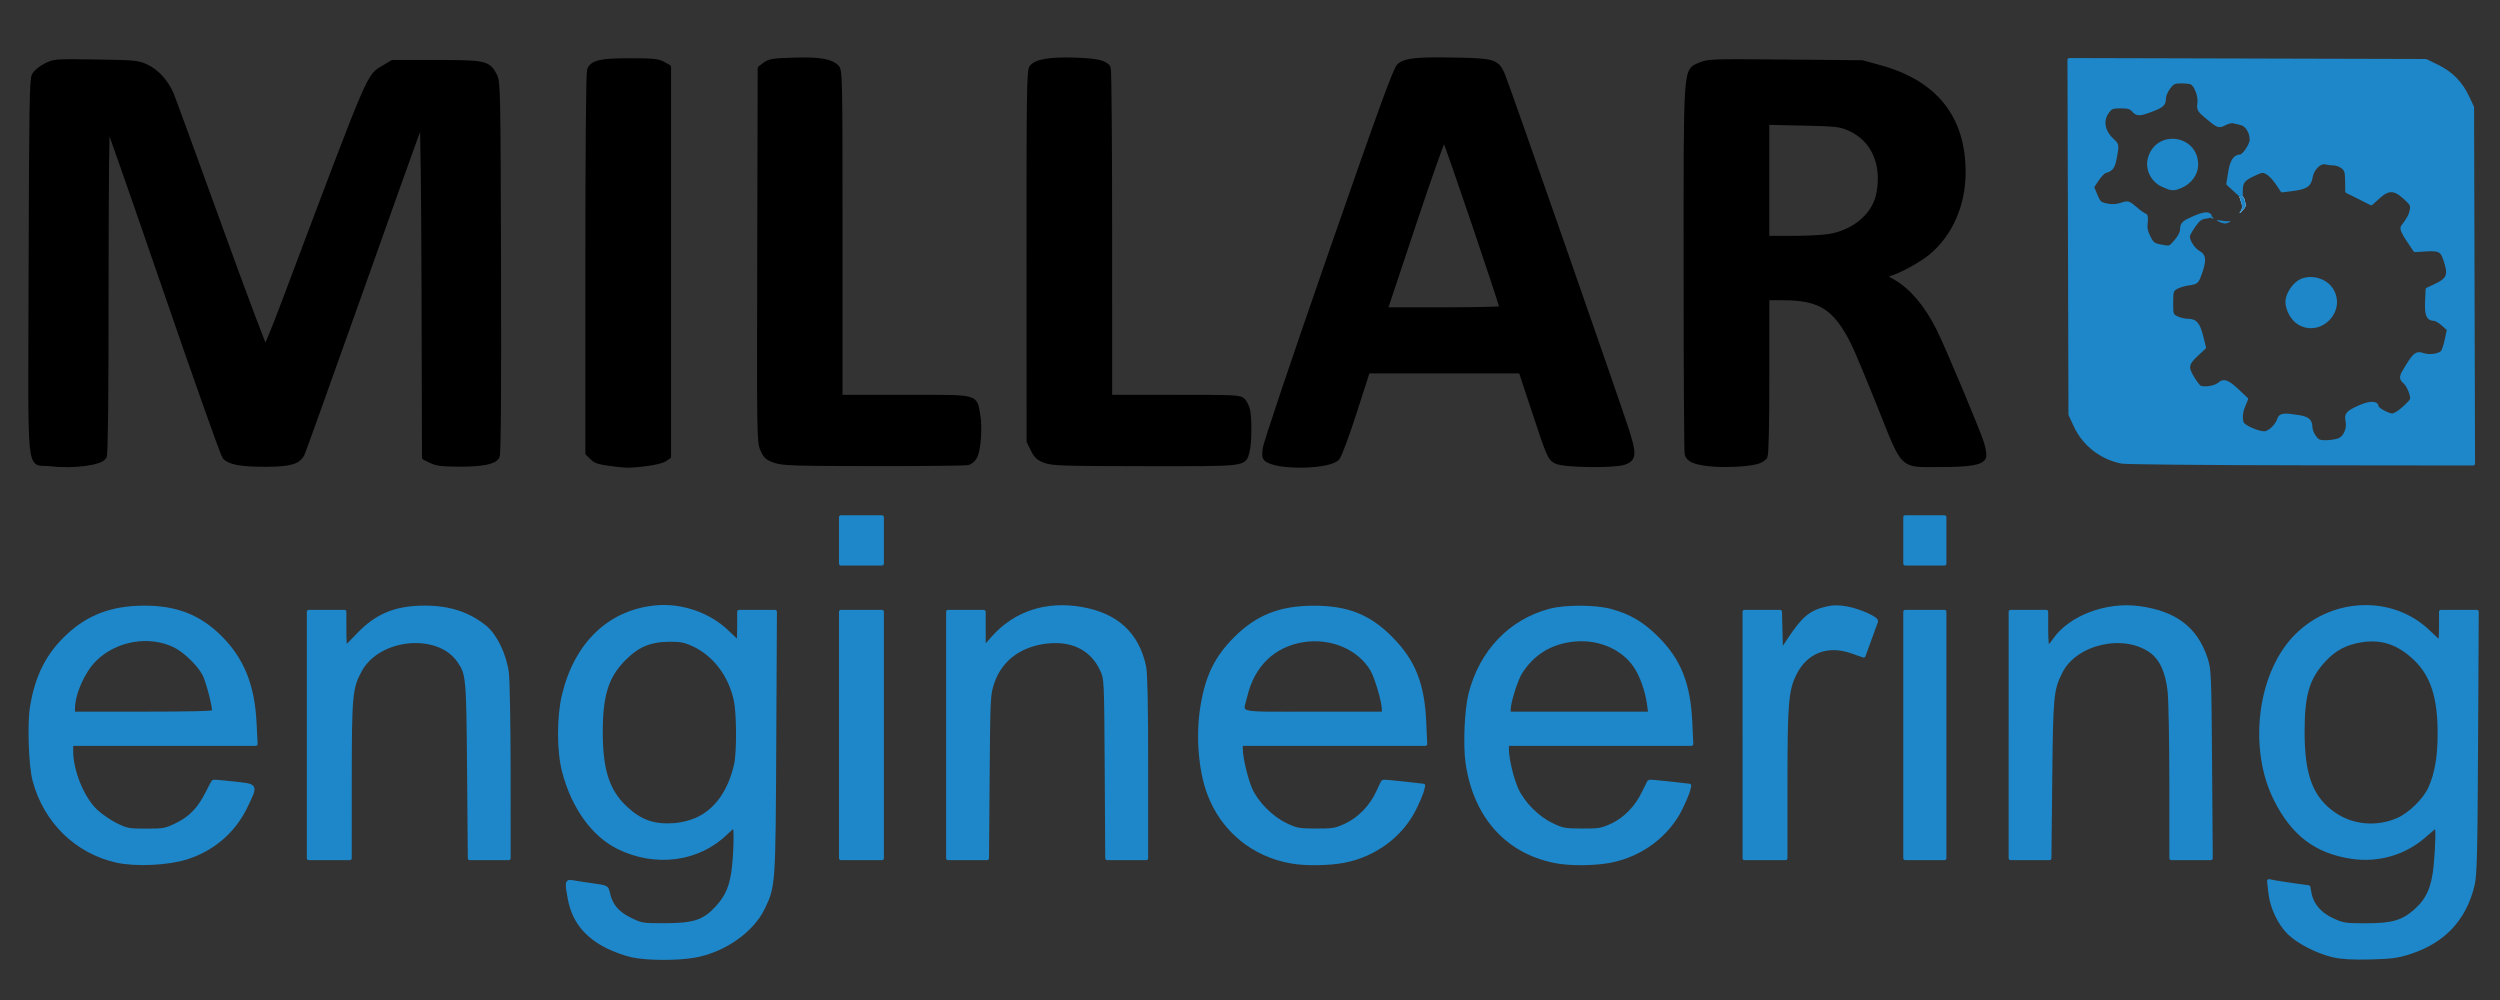 <?xml version="1.0" encoding="UTF-8" standalone="no"?>
<!-- Created with Inkscape (http://www.inkscape.org/) -->
<svg xmlns:rdf="http://www.w3.org/1999/02/22-rdf-syntax-ns#" xmlns="http://www.w3.org/2000/svg" height="400" width="1000" version="1.1" xmlns:cc="http://creativecommons.org/ns#" xmlns:dc="http://purl.org/dc/elements/1.1/">
<rect width="100%" height="100%" fill="#333333" stroke="none"/>
<defs></defs>

<g stroke-linejoin="round" transform="translate(0,-652.362)" stroke-dashoffset="0" stroke-linecap="round" stroke-miterlimit="4" stroke-dasharray="none">
<path d="m19.976,185.41c-8.553-1.032-7.675,8.172-7.452-78.141,0.165-63.853,0.349-75.356,1.229-77.078,0.597-1.169,2.514-2.773,4.533-3.797,3.473-1.76,3.616-1.771,20.037-1.531,15.411,0.226,16.779,0.353,20.071,1.867,4.206,1.935,8.049,6.174,10.108,11.151,0.824,1.991,9.492,25.721,19.262,52.735,9.77,27.013,18.047,49.021,18.393,48.906,0.346-0.115,3.773-8.556,7.617-18.758,35.926-95.351,33.552-89.813,40.22-93.863l3.01-1.829h17.5c19.685,0,20.694,0.229,23.311,5.284,1.271,2.455,1.341,5.974,1.527,76.697,0.132,50.292-0.044,74.57-0.548,75.511-1.125,2.102-5.9,3.057-15.156,3.031-6.655-0.019-8.92-0.294-11.071-1.345l-2.705-1.321-0.182-66.964c-0.104-38.393-0.453-66.964-0.816-66.964-0.806,0,1.838-7.213-24.39,66.515-12.525,35.208-23.151,64.845-23.613,65.858-1.5,3.293-4.933,4.277-14.912,4.272-9.55-0.004-14.064-0.839-15.979-2.954-0.654-0.723-11.344-30.858-23.754-66.967-12.412-36.111-22.856-65.96-23.211-66.334-0.383-0.403-0.644,26.145-0.644,65.584,0,43.547-0.249,66.727-0.726,67.619-1.337,2.498-12.383,3.934-21.659,2.815z" transform="translate(0,652.362)" stroke="#000" stroke-width="2.143" fill="#000"/>
<path d="m247,185.68c-7.408-0.884-8.505-1.185-10.09-2.769l-1.696-1.696v-75.7c0-44.103,0.273-76.418,0.654-77.421,1.134-2.983,4.364-3.729,16.132-3.729,8.915,0,11.104,0.213,13.036,1.268l2.321,1.268v77.822,77.822l-1.692,1.109c-0.93,0.61-4.386,1.418-7.679,1.797-5.985,0.688-6.97,0.709-10.987,0.229z" transform="translate(0,652.362)" stroke="#000" stroke-width="2.143" fill="#000"/>
<path d="m310,184.11c-2.915-1.027-3.645-1.68-4.825-4.316-1.353-3.021-1.385-5.122-1.208-77.764l0.182-74.659,1.99-1.486c1.726-1.289,3.243-1.522,11.429-1.761,10.153-0.296,14.64,0.437,16.976,2.773,1.358,1.358,1.391,2.933,1.391,66.748v65.357h25.961c29.77,0,27.753-0.474,29.117,6.844,0.922,4.944,0.299,13.926-1.161,16.749-0.552,1.067-1.739,2.136-2.639,2.377-0.9,0.241-17.868,0.418-37.707,0.393-32.002-0.04-36.459-0.182-39.506-1.256z" transform="translate(0,652.362)" stroke="#000" stroke-width="2.143" fill="#000"/>
<path d="m418.08,184.14c-2.607-0.985-3.512-1.822-4.792-4.425l-1.578-3.211-0.029-73.948c-0.026-64.775,0.104-74.139,1.048-75.486,1.642-2.344,7.323-3.294,17.566-2.937,8.487,0.296,11.626,1.026,12.953,3.014,0.289,0.432,0.53,30.277,0.536,66.322l0.011,65.536h26.044c25.37,0,26.079,0.038,27.413,1.47,0.753,0.809,1.566,2.657,1.806,4.107,0.683,4.132,0.519,13.082-0.294,16.009-1.402,5.047,0.295,4.847-40.663,4.804-32.849-0.035-37.151-0.169-40.02-1.254z" transform="translate(0,652.362)" stroke="#000" stroke-width="2.143" fill="#000"/>
<path d="m512.36,185.48c-1.768-0.26-3.979-0.894-4.914-1.408-1.544-0.849-1.663-1.27-1.295-4.61,0.23-2.094,11.473-35.488,26.127-77.604,20.738-59.602,26.072-74.229,27.522-75.481,2.45-2.114,6.942-2.564,22.671-2.267,15.007,0.283,16.203,0.662,18.462,5.844,1.543,3.539,45.415,129.19,49.414,141.52,3.288,10.141,3.189,11.994-0.714,13.372-4.026,1.422-24.128,1.134-27.07-0.387-2.552-1.32-2.688-1.639-9.559-22.427l-4.545-13.75h-30.739-30.739l-5.342,16.591c-2.938,9.125-5.987,17.327-6.775,18.225-2.172,2.477-13.612,3.685-22.504,2.377zm88.571-62.02c0-1.505-22.688-68.331-23.264-68.523-0.37-0.123-5.867,15.366-12.215,34.42l-11.543,34.644h23.511c12.931,0,23.511-0.244,23.511-0.541z" transform="translate(0,652.362)" stroke="#000" stroke-width="2.143" fill="#000"/>
<path d="m683.47,185.41c-5.748-0.7-7.969-1.693-8.539-3.819-0.224-0.835-0.412-33.962-0.417-73.615-0.011-83.087-0.263-79.425,5.641-81.962,3.13-1.345,4.664-1.396,33.992-1.127l30.714,0.281,7.102,1.95c22.095,6.066,33.264,20.149,33.217,41.883-0.028,12.903-5.128,24.514-14.041,31.965-3.55,2.968-11.966,7.573-15.385,8.418-1.08,0.267-1.964,0.713-1.964,0.991,0,0.278,1.361,1.27,3.025,2.205,6.354,3.571,12.073,10.257,16.795,19.634,3.423,6.799,17.78,41.019,19.059,45.427,0.638,2.199,0.962,4.514,0.72,5.144-0.823,2.144-5.272,2.928-16.742,2.948-16.521,0.029-14.496,1.95-24.667-23.393-4.601-11.463-9.319-22.739-10.486-25.059-7.2-14.35-13.16-18.2-28.23-18.26l-6.607-0.025v31.118c0,19.727-0.266,31.615-0.726,32.476-0.4,0.747-1.926,1.664-3.393,2.039-4.137,1.058-13.577,1.442-19.057,0.775zm48.15-90.737c10.277-1.667,18.283-8.52,19.97-17.092,2.394-12.17-2.215-22.255-12.085-26.437-3.571-1.513-5.245-1.693-18.393-1.976l-14.464-0.311v23.288,23.288l10.179-0.005c5.598-0.003,12.255-0.342,14.794-0.754v0z" transform="translate(0,652.362)" stroke="#000" stroke-width="2.143" fill="#000"/>
<path d="M46.719,344.3c-16.052-3.56-28.501-15.69-32.92-32.08-1.564-5.8-2.155-22.468-1.041-29.371,1.964-12.177,6.326-20.847,14.245-28.318,8.351-7.878,17.792-11.447,30.43-11.506,12.973-0.06,22.223,3.543,30.653,11.939,8.845,8.81,13.025,19.19,13.779,34.22l0.421,8.393h-36.891-36.891v2.822c0,8.035,4.383,18.813,9.736,23.943,1.9,1.821,5.542,4.338,8.093,5.594,4.329,2.131,5.142,2.284,12.167,2.284,7.069,0,7.82-0.143,12.307-2.351,5.461-2.687,8.926-6.3,12.131-12.649,1.19-2.357,2.262-4.396,2.382-4.53,0.121-0.134,3.799,0.165,8.175,0.664,9.188,1.049,8.899,0.52,4.901,8.981-4.718,9.985-13.061,17.253-23.709,20.654-7.52,2.402-20.36,3.006-27.97,1.317zm38.929-59.616c0-2.563-2.524-12.199-3.914-14.942-1.919-3.787-7.497-9.261-11.537-11.323-10.228-5.218-24.006-2.892-32.351,5.461-4.693,4.698-8.592,13.557-8.618,19.584l-0.009,1.964h28.214c19.094,0,28.214-0.241,28.214-0.744z" transform="translate(0,652.362)" stroke="#1e87c9" stroke-width="1.531" fill="#1e87c9"/>
<path d="m123.5,294,0-49.286,7.143,0,7.143,0,0,7.143c0,3.929,0.166,7.143,0.37,7.143,0.203,0,2.434-2.189,4.958-4.864,7.525-7.976,15.117-11.127,26.815-11.127,9.795,0,17.448,2.51,24.101,7.905,4.08,3.309,7.823,11.09,8.743,18.179,0.376,2.895,0.693,20.773,0.705,39.728l0.022,34.464h-7.804-7.804l-0.3-35.179c-0.32-37.525-0.408-38.493-3.986-43.734-8.28-12.131-32.178-9.871-39.588,3.743-3.798,6.978-4.068,9.881-4.079,43.919l-0.011,31.25h-8.214-8.214v-49.286z" transform="translate(0,652.362)" stroke="#1e87c9" stroke-width="1.531" fill="#1e87c9"/>
<path d="m252.79,382.17c-2.554-0.55-6.893-2.113-9.643-3.472-8.773-4.335-13.665-10.517-15.293-19.324-1.201-6.496-1.112-6.984,1.186-6.528,1.08,0.214,4.598,0.756,7.817,1.204,5.755,0.801,5.861,0.853,6.32,3.06,1.022,4.911,3.645,8.102,8.71,10.596,4.698,2.313,4.998,2.363,14.102,2.343,11.571-0.025,15.589-1.343,20.676-6.782,4.274-4.57,6.085-8.887,6.884-16.412,0.776-7.31,0.865-16.429,0.161-16.429-0.28,0-1.807,1.266-3.393,2.814-10.998,10.729-28.079,12.993-42.916,5.689-10.082-4.963-18.047-16.033-21.795-30.288-2.162-8.224-2.179-21.907-0.038-30.714,4.971-20.449,18.222-33.152,36.508-34.996,10.44-1.052,21.602,2.812,29.008,10.043,2.187,2.135,4.108,3.881,4.269,3.881,0.162,0,0.294-2.732,0.294-6.071v-6.071h7.177,7.177l-0.258,52.321c-0.282,57.196-0.299,57.439-4.58,66.238-4.389,9.019-15.386,16.766-26.9,18.95-6.906,1.31-19.27,1.285-25.473-0.052zm25.91-54.388c7.813-3.506,13.232-11.079,15.692-21.929,1.105-4.873,1.041-20.449-0.106-25.783-2.174-10.114-8.506-18.413-17.021-22.311-3.324-1.522-5.115-1.867-9.466-1.824-7.928,0.078-12.814,2.143-18.323,7.743-6.811,6.925-9.147,14.399-9.139,29.25,0.008,15.179,2.73,23.541,9.836,30.212,5.964,5.599,11.429,7.495,19.754,6.855,2.782-0.214,6.292-1.099,8.773-2.212z" transform="translate(0,652.362)" stroke="#1e87c9" stroke-width="1.531" fill="#1e87c9"/>
<path d="m336.36,294,0-49.286,8.214,0,8.214,0,0,49.286,0,49.286-8.214,0-8.214,0,0-49.286z" transform="translate(0,652.362)" stroke="#1e87c9" stroke-width="1.531" fill="#1e87c9"/>
<path d="m336.36,216.15,0-9.286,8.214,0,8.214,0,0,9.286,0,9.286-8.214,0-8.214,0,0-9.286z" transform="translate(0,652.362)" stroke="#1e87c9" stroke-width="1.531" fill="#1e87c9"/>
<path d="m379.22,294,0-49.286,7.143,0,7.143,0,0.01,7.321,0.01,7.321,3.557-4.035c8.941-10.142,21.482-14.271,35.677-11.747,13.951,2.482,22.156,10.094,24.938,23.138,0.54,2.533,0.807,15.829,0.807,40.179v36.393h-7.821-7.821l-0.215-35.893c-0.214-35.74-0.222-35.908-1.861-39.464-4.064-8.821-12.473-12.788-23.468-11.071-10.183,1.59-17.397,7.364-20.388,16.318-1.531,4.583-1.596,5.917-1.839,37.431l-0.251,32.679h-7.812-7.812v-49.286z" transform="translate(0,652.362)" stroke="#1e87c9" stroke-width="1.531" fill="#1e87c9"/>
<path d="m516.9,344.69c-15.553-2.618-27.846-12.71-33.289-27.329-3.513-9.434-4.575-23.253-2.674-34.79,1.997-12.121,5.584-19.459,13.273-27.155,8.745-8.753,17.978-12.385,31.436-12.367,13.38,0.018,22.002,3.468,30.738,12.298,9.039,9.136,12.667,18.234,13.349,33.474l0.391,8.75h-36.882-36.882v2.096c0,3.568,2.11,12.347,3.916,16.292,2.481,5.419,8.251,11.205,13.888,13.925,4.337,2.093,5.268,2.268,12.195,2.298,6.81,0.029,7.914-0.159,12-2.046,5.359-2.475,10.244-7.52,12.858-13.279,0.98-2.161,1.871-4.038,1.98-4.173,0.109-0.134,3.778,0.165,8.153,0.664l7.956,0.908-0.424,1.836c-0.233,1.01-1.577,4.206-2.986,7.104-5.26,10.819-15.979,18.823-28.35,21.17-5.937,1.126-15.032,1.269-20.646,0.324zm36.602-60.933c0-3.087-2.842-12.82-4.638-15.886-5.115-8.728-16.292-13.517-27.493-11.779-11.94,1.853-20.279,9.881-23.22,22.358-1.836,7.788-4.988,6.978,27.137,6.978h28.214v-1.671z" transform="translate(0,652.362)" stroke="#1e87c9" stroke-width="1.531" fill="#1e87c9"/>
<path d="m623.33,344.69c-19.898-3.35-33.149-17.723-36.318-39.394-1.054-7.209-0.461-21.355,1.163-27.724,4.31-16.908,15.989-29.142,31.808-33.32,6.159-1.626,18.058-1.605,24.177,0.043,7.563,2.038,12.778,5.119,18.702,11.052,8.85,8.862,12.586,18.274,13.287,33.474l0.404,8.75h-36.882-36.882l0.012,2.321c0.02,3.797,1.956,11.811,3.853,15.955,2.528,5.522,8.263,11.297,13.939,14.036,4.337,2.093,5.268,2.268,12.195,2.298,6.811,0.029,7.914-0.159,12-2.046,5.313-2.453,9.874-7.159,12.739-13.142,1.071-2.236,2.025-4.176,2.122-4.31,0.096-0.134,3.755,0.165,8.131,0.664l7.956,0.908-0.424,1.836c-0.233,1.01-1.577,4.206-2.986,7.104-5.26,10.819-15.979,18.823-28.35,21.17-5.937,1.126-15.032,1.269-20.646,0.324zm36.24-63.01c-0.714-5.384-2.967-11.714-5.461-15.339-5.415-7.87-15.714-11.891-26.263-10.254-8.538,1.325-15.084,5.606-19.662,12.858-1.836,2.909-4.679,11.939-4.679,14.864v1.621h28.281,28.281l-0.497-3.75z" transform="translate(0,652.362)" stroke="#1e87c9" stroke-width="1.531" fill="#1e87c9"/>
<path d="m697.79,294,0-49.286,7.12,0,7.12,0,0.202,8.036,0.202,8.036,3.312-5c5.734-8.656,8.605-11.009,15.257-12.499,2.376-0.532,4.612-0.525,7.649,0.026,5.01,0.908,12.195,4.108,11.796,5.253-0.152,0.435-1.339,3.694-2.638,7.241l-2.362,6.449-4.721-1.65c-9.756-3.409-18.349-0.097-22.798,8.787-3.26,6.508-3.708,11.819-3.708,43.863v30.03h-8.214-8.214v-49.286z" transform="translate(0,652.362)" stroke="#1e87c9" stroke-width="1.531" fill="#1e87c9"/>
<path d="m762.08,294,0-49.286,7.857,0,7.857,0,0,49.286,0,49.286-7.857,0-7.857,0,0-49.286z" transform="translate(0,652.362)" stroke="#1e87c9" stroke-width="1.531" fill="#1e87c9"/>
<path d="m762.08,216.15,0-9.286,7.857,0,7.857,0,0,9.286,0,9.286-7.857,0-7.857,0,0-9.286z" transform="translate(0,652.362)" stroke="#1e87c9" stroke-width="1.531" fill="#1e87c9"/>
<path d="m804.22,294,0-49.286,7.143,0,7.143,0,0,7.143c0,3.929,0.278,7.143,0.617,7.143s1.545-1.343,2.679-2.985c6.262-9.067,20.776-14.574,33.793-12.822,14.363,1.933,22.668,8.197,26.64,20.093,1.497,4.483,1.56,5.942,1.823,42.321l0.273,37.679h-7.912-7.912l-0.013-30.179c-0.007-16.598-0.314-33.044-0.683-36.547-0.831-7.898-3.335-13.305-7.519-16.236-11.048-7.738-30.211-3.264-36.044,8.415-3.566,7.141-3.766,9.224-4.119,42.938l-0.331,31.607h-7.789-7.789v-49.286z" transform="translate(0,652.362)" stroke="#1e87c9" stroke-width="1.531" fill="#1e87c9"/>
<path d="m933.51,382.22c-6.219-1.398-13.941-5.309-17.769-8.999-3.919-3.778-7.004-10.334-7.651-16.258l-0.496-4.543,2.066,0.412c1.136,0.226,4.688,0.777,7.893,1.223l5.827,0.811,0.48,2.561c0.846,4.509,4.063,8.258,9.068,10.566,4.22,1.946,5.09,2.081,13.44,2.083,10.688,0.003,14.85-1.226,20.082-5.925,4.812-4.322,6.935-9.187,7.774-17.816,0.771-7.93,0.919-15.9,0.294-15.9-0.232,0-2.241,1.626-4.464,3.613-8.072,7.214-18.818,10.368-29.61,8.69-14.081-2.189-23.249-9.175-30.189-23.005-9.99-19.905-6.76-48.914,7.144-64.159,14.492-15.89,39.353-17.128,54.118-2.695,2.242,2.192,4.251,3.985,4.464,3.985,0.213,0,0.388-2.732,0.388-6.071v-6.071h7.181,7.181l-0.266,52.321c-0.229,45.051-0.426,52.984-1.418,57.088-3.255,13.471-11.617,22.381-25.122,26.764-4.852,1.575-7.362,1.913-15.77,2.122-6.991,0.174-11.397-0.066-14.643-0.795zm25.821-54.391c4.84-2.172,10.716-7.986,12.775-12.641,2.574-5.819,3.716-12.549,3.716-21.896,0-14.518-2.914-23.413-9.807-29.932-6.664-6.303-13.3-8.51-21.6-7.184-6.072,0.97-10.538,3.312-14.603,7.658-6.773,7.241-8.75,13.828-8.736,29.101,0.017,17.489,3.5,26.513,12.651,32.777,7.407,5.07,17.216,5.882,25.604,2.118z" transform="translate(0,652.362)" stroke="#1e87c9" stroke-width="1.531" fill="#1e87c9"/>
<path d="m848.7,184.68c-8.187-1.616-15.054-6.998-18.533-14.525l-2.017-4.365-0.199-70.903-0.199-70.903,71.285,0.189,71.285,0.189,4.729,2.328c5.504,2.71,9.282,6.582,11.929,12.229l1.882,4.014,0.192,71.25,0.192,71.25-68.763-0.078c-37.82-0.043-70.123-0.347-71.785-0.675zm86.807-8.59c2.514-0.876,4.132-4.464,3.481-7.719-0.532-2.662,0.027-3.31,4.715-5.456,3.88-1.776,6.947-1.9,6.947-0.281,0,1.034,4.432,3.507,6.292,3.51,0.97,0.001,3.013-1.286,4.96-3.126,3.31-3.127,3.311-3.13,2.465-5.955-0.466-1.554-1.492-3.411-2.282-4.125-1.885-1.706-1.834-2.096,0.831-6.372,3.087-4.953,3.808-5.469,6.382-4.572,2.46,0.858,6.575,0.249,7.73-1.144,0.444-0.535,1.192-2.809,1.663-5.054l0.856-4.082-2.317-2.07c-1.274-1.139-2.915-2.07-3.647-2.07-2.313,0-3.014-1.733-2.789-6.897l0.213-4.883,2.857-1.327c5.681-2.639,6.369-4.383,4.217-10.698-1.3-3.816-2.315-4.3-8.236-3.932l-3.814,0.237-2.807-4.201c-1.883-2.818-2.592-4.49-2.155-5.078,2.503-3.371,3.184-4.634,3.588-6.652,0.408-2.04,0.123-2.591-2.668-5.141-4.132-3.777-6.676-3.84-10.635-0.263l-2.871,2.594-4.81-2.415-4.81-2.415-0.048-4.209c-0.04-3.494-0.326-4.434-1.686-5.536-0.901-0.73-2.487-1.331-3.524-1.337s-2.561-0.191-3.388-0.413c-2.284-0.613-5.368,2.417-5.921,5.816-0.53,3.26-1.987,4.187-7.697,4.896l-3.692,0.458-2.037-3.033c-1.12-1.668-2.888-3.511-3.929-4.095-1.739-0.976-2.189-0.922-5.575,0.664-4.033,1.889-5.005,3.112-5.005,6.302v2.108l-2.531-2.319-2.531-2.319,0.734-4.563c0.709-4.407,1.954-6.349,4.072-6.349,1.433,0,4.543-4.593,4.543-6.71,0-3.011-1.922-6.072-4.12-6.56-1.073-0.239-2.498-0.581-3.166-0.761-0.668-0.18-2.204,0.184-3.414,0.81-2.457,1.27-2.61,1.214-7.262-2.674-3.085-2.578-3.293-2.963-2.957-5.465,0.359-2.677-1.184-6.936-2.931-8.092-0.436-0.289-2.304-0.53-4.15-0.536-2.973-0.01-3.565,0.262-5.179,2.378-1.002,1.314-1.827,3.162-1.833,4.107-0.016,2.573-0.695,3.235-4.992,4.868-4.87,1.851-5.795,1.859-7.332,0.064-0.939-1.096-2.107-1.429-5.024-1.429-3.384,0-3.973,0.232-5.364,2.114-2.56,3.463-1.809,7.891,1.929,11.384,2.028,1.895,2.033,1.917,1.211,6.461-0.791,4.371-1.337,5.167-4.134,6.026-0.669,0.205-2.088,1.691-3.154,3.3l-1.937,2.927,1.391,3.358c1.255,3.029,1.689,3.421,4.427,4,2.122,0.449,3.874,0.366,5.82-0.277,2.72-0.898,2.854-0.859,5.819,1.679,1.669,1.429,3.341,2.598,3.715,2.598,0.38,0,0.512,1.254,0.298,2.847-0.278,2.071,0.037,3.677,1.156,5.893,1.385,2.743,1.887,3.114,5.045,3.723,3.497,0.675,3.514,0.669,5.893-2.083,1.44-1.665,2.386-3.528,2.386-4.696,0-2.313,0.638-2.887,5.521-4.968,2.429-1.036,4.178-1.389,5-1.01,1.002,0.462,0.776,0.637-1.087,0.844-1.773,0.197-2.865,0.97-4.439,3.143-1.148,1.585-2.283,3.497-2.522,4.249-0.553,1.743,1.894,5.765,4.288,7.046,2.159,1.156,2.262,3.057,0.443,8.227-1.221,3.472-1.351,3.585-4.632,4.054-1.857,0.266-4.159,0.996-5.117,1.624-1.569,1.028-1.741,1.632-1.741,6.106,0,4.776,0.08,5.007,2.107,6.055,1.159,0.599,3.241,1.09,4.626,1.09,2.987,0,4.088,1.402,5.462,6.952l0.925,3.738-2.894,2.691c-3.962,3.683-4.293,5.163-2.022,9.039,1.023,1.746,2.33,3.564,2.906,4.042,1.376,1.142,6.453,0.454,8.179-1.108,1.744-1.578,3.21-1.01,7.297,2.83l3.373,3.168-1.051,2.515c-1.111,2.658-1.336,5.272-0.617,7.146,0.548,1.427,6.249,3.986,8.879,3.986,2.074,0,5.155-2.912,6.043-5.71,0.502-1.581,1.97-1.728,7.753-0.778,3.682,0.605,4.72,1.533,4.737,4.235,0.006,0.921,0.676,2.609,1.488,3.75,1.237,1.737,1.975,2.075,4.536,2.075,1.683,0,4.055-0.347,5.272-0.771z" transform="translate(0,652.362)" stroke="#1e87c9" stroke-width="1.531" fill="#1e87c9"/>
<path d="m865.09,74.009c-4.073-1.849-6.31-6.404-5.189-10.567,2.932-10.89,18.6-8.809,18.61,2.471,0.003,3.521-2.527,7.014-6.191,8.545-3.003,1.255-3.551,1.221-7.23-0.449z" transform="translate(0,652.362)" stroke="#1e87c9" stroke-width="1.531" fill="#1e87c9"/>
<path d="m919.52,129.09c-2.486-1.516-4.587-5.369-4.583-8.404,0.003-2.537,2.19-6.21,4.662-7.829,3.905-2.559,10.224-1.147,12.858,2.872,5.481,8.365-4.398,18.568-12.937,13.362z" transform="translate(0,652.362)" stroke="#1e87c9" stroke-width="1.531" fill="#1e87c9"/>
<path d="m895.91,85.142c0-0.024,0.116-0.197,0.258-0.385,0.727-0.963,0.927-1.969,0.623-3.146-0.115-0.448-0.781-2.465-0.912-2.766-0.044-0.101-0.034-0.109,0.069-0.056,0.372,0.191,0.818,0.109,1.028-0.189,0.082-0.116,0.099-0.101,0.285,0.247,0.109,0.204,0.259,0.457,0.334,0.561,0.075,0.105,0.167,0.362,0.205,0.571,0.038,0.209,0.139,0.691,0.226,1.071,0.25,1.1,0.204,1.445-0.288,2.174-0.443,0.657-1.827,2.109-1.827,1.918z" transform="translate(0,652.362)" stroke="#FFF" stroke-width="0.135" fill="#FFF"/>
<path d="m895.85,85.215c0-0.019,0.157-0.271,0.35-0.56,0.492-0.739,0.658-1.242,0.659-2.003,0.002-0.706-0.079-1.051-0.633-2.705-0.212-0.634-0.371-1.168-0.354-1.186,0.018-0.018,0.134,0.001,0.258,0.042,0.286,0.094,0.548,0.037,0.733-0.16,0.08-0.085,0.165-0.155,0.189-0.155,0.077,0,0.676,1.093,0.748,1.363,0.179,0.674,0.385,1.85,0.384,2.197-0.001,0.459-0.154,0.823-0.6,1.425-0.481,0.65-1.735,1.907-1.735,1.74z" transform="translate(0,652.362)" stroke="#1e87c9" stroke-width="0.135" fill="#1e87c9"/>
<path d="m889.03,89.165c-0.841-0.23-1.772-0.655-2.02-0.921l-0.158-0.169,0.158,0.036c1.104,0.25,4.104,0.517,4.893,0.436,0.241-0.025,0.247-0.021,0.126,0.076-0.203,0.164-0.985,0.523-1.294,0.594-0.432,0.099-1.244,0.074-1.705-0.052z" transform="translate(0,652.362)" stroke="#1e87c9" stroke-width="0.135" fill="#1e87c9"/>
<path d="m884.74,87.26c-0.191-0.067-0.388-0.137-0.437-0.155-0.068-0.025-0.056-0.057,0.054-0.134,0.079-0.055,0.178-0.182,0.219-0.281l0.076-0.18,0.36,0.441c0.408,0.499,0.375,0.537-0.272,0.309z" transform="translate(0,652.362)" stroke="#1e87c9" stroke-width="0.135" fill="#1e87c9"/>
</g>
</svg>
